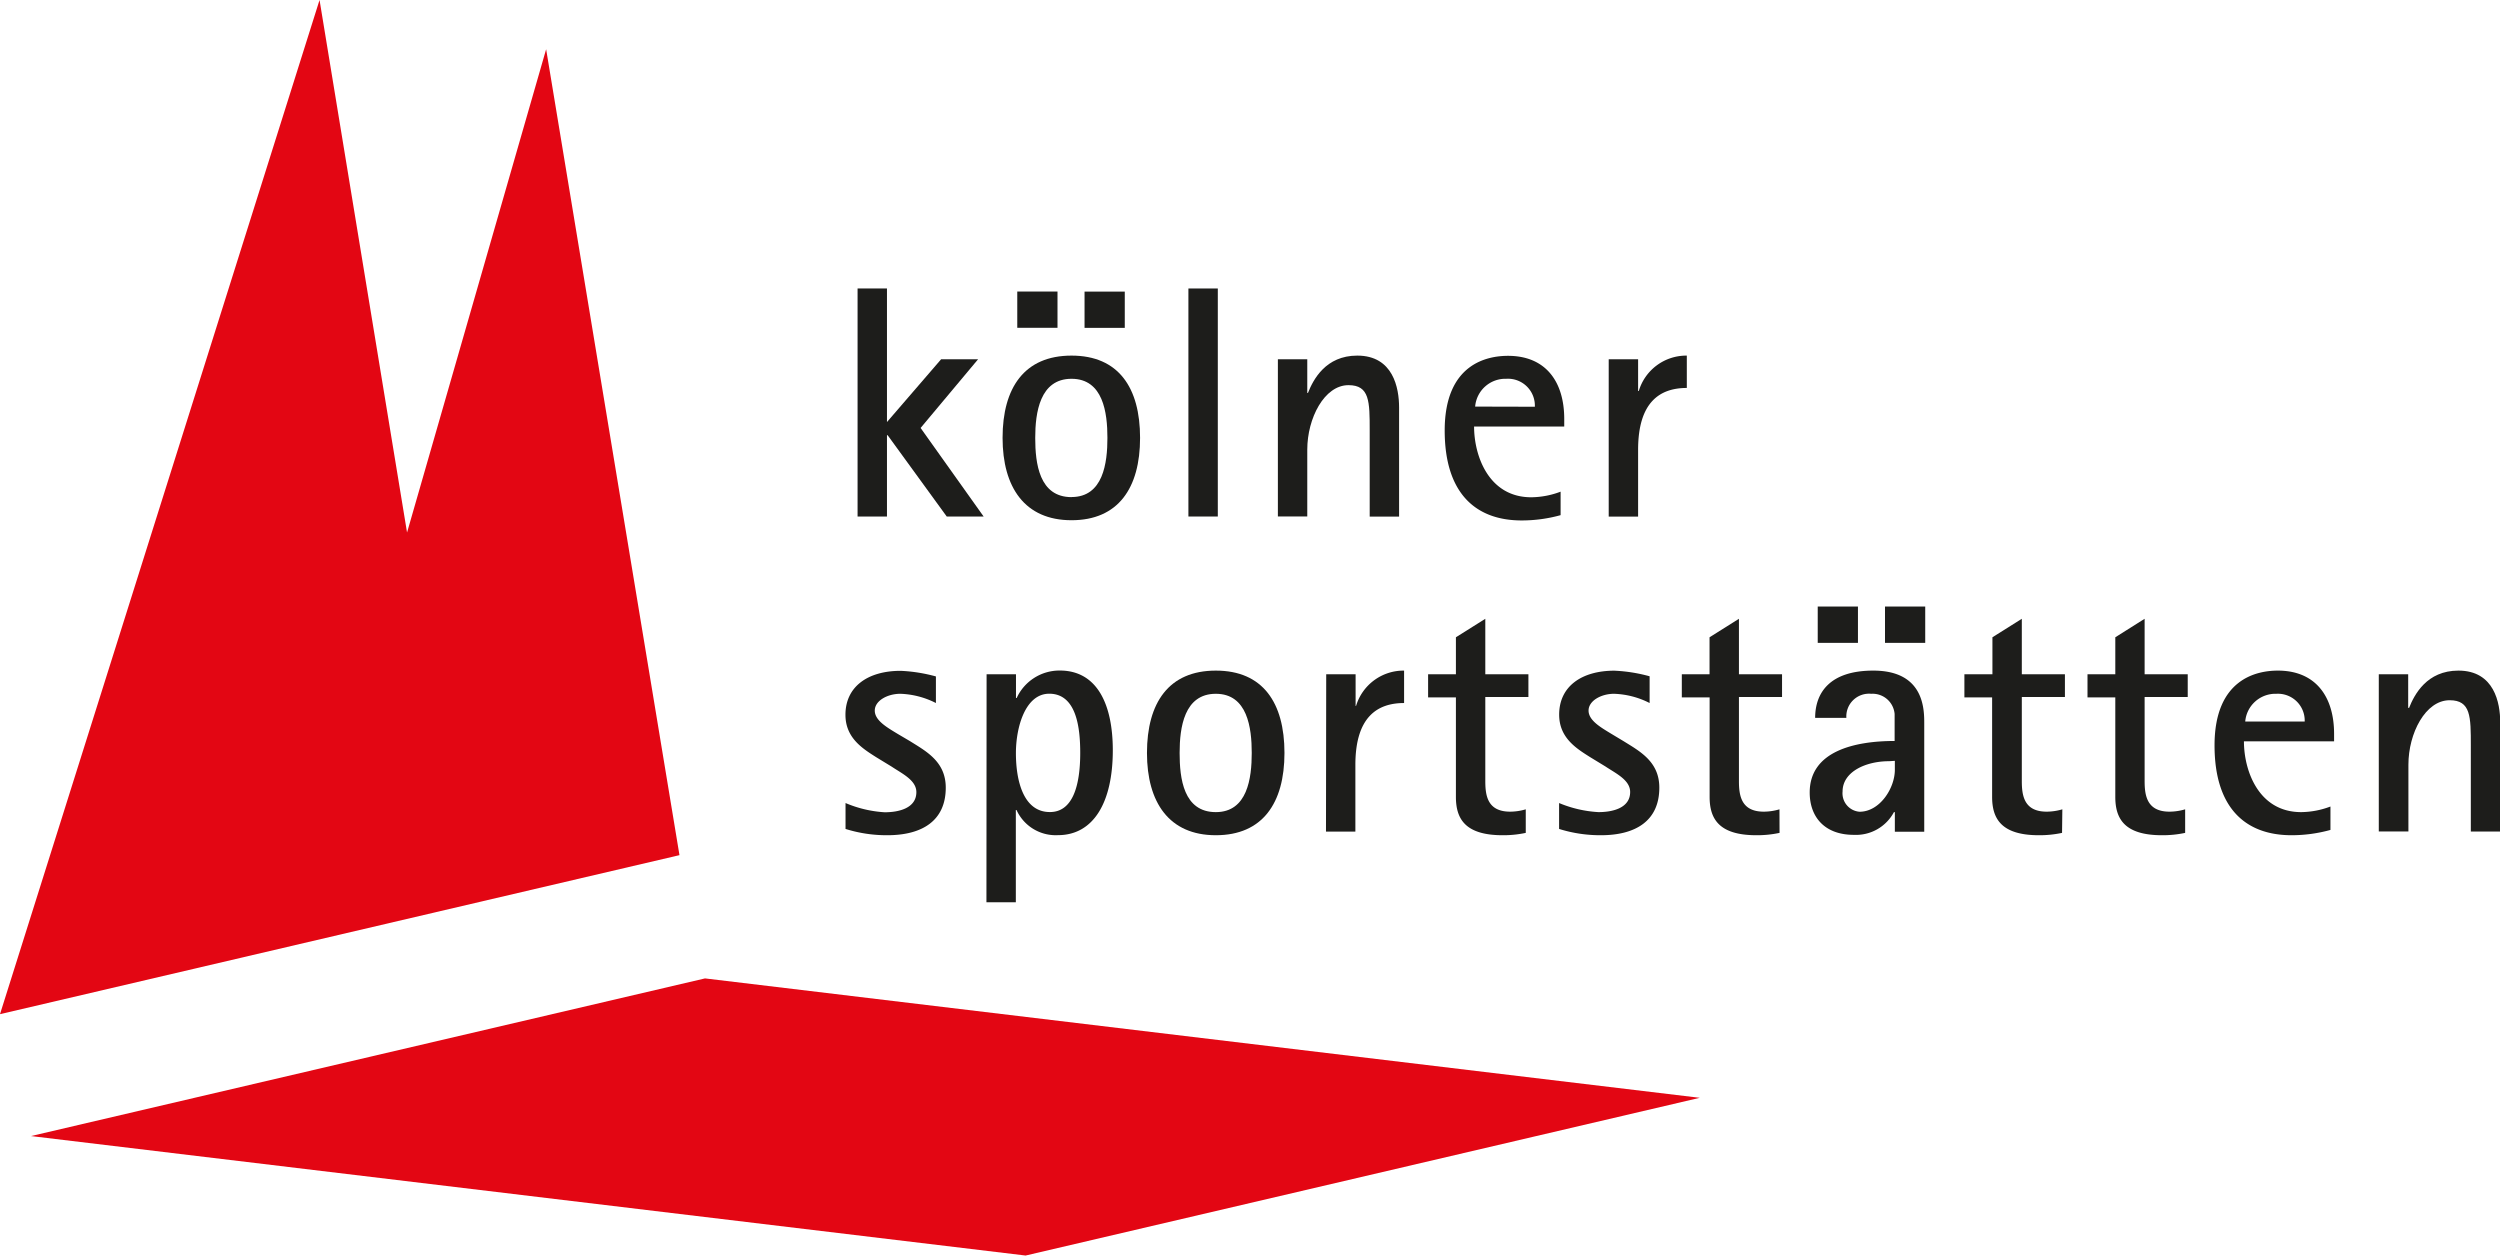<svg id="Layer_1" data-name="Layer 1" xmlns="http://www.w3.org/2000/svg" viewBox="0 0 330 165.73"><defs><style>.cls-1{fill:#e30613;}.cls-2{fill:#1d1d1b;}</style></defs><polygon class="cls-1" points="4.09 149.96 135.38 165.73 224.37 144.91 93.06 129.15 4.09 149.96"/><polygon class="cls-1" points="42.18 0 0 133.87 89.69 112.88 72.09 6.5 53.73 70.29 42.18 0"/><polygon class="cls-2" points="113.2 38.08 117.08 38.08 117.08 55.71 124.23 47.42 129.11 47.42 121.52 56.49 129.84 68.18 124.97 68.18 117.17 57.45 117.08 57.45 117.08 68.18 113.2 68.18 113.2 38.08"/><path class="cls-2" d="M132.34,57.8c0-6.63,2.89-10.86,9.1-10.86s9.05,4.23,9.05,10.86-2.89,10.87-9.05,10.87-9.1-4.33-9.1-10.87m1.94-19.32h5.31v4.79h-5.31Zm7.16,27.13c4.18,0,4.74-4.49,4.74-7.81S145.62,50,141.44,50s-4.79,4.46-4.79,7.81.52,7.81,4.79,7.81m1.72-27.13h5.31v4.79h-5.31Z"/><rect class="cls-2" x="156.87" y="38.08" width="3.88" height="30.1"/><path class="cls-2" d="M168.68,47.42h3.88v4.45h.09c.69-1.75,2.33-4.93,6.51-4.93,4.74,0,5.52,4.27,5.52,6.85v14.4H180.8V56.84c0-3.83,0-6-2.8-6-3.19,0-5.44,4.37-5.44,8.51v8.82h-3.88Z"/><path class="cls-2" d="M206,68a19.26,19.26,0,0,1-5.13.7c-6.21,0-10.17-3.72-10.17-11.87,0-8.9,5.73-9.86,8.36-9.86,5,0,7.42,3.44,7.42,8.33v1h-11.9c0,3.89,1.94,9.34,7.54,9.34a11.19,11.19,0,0,0,3.88-.74Zm-3.4-14.31A3.55,3.55,0,0,0,198.82,50a4,4,0,0,0-4.1,3.67Z"/><path class="cls-2" d="M212.35,47.42h3.88v4.19h.09a6.55,6.55,0,0,1,6.34-4.67v4.27c-3.5,0-6.43,1.8-6.43,8.16v8.82h-3.88Z"/><path class="cls-2" d="M120.1,97.82c2.15,1.35,4.74,2.7,4.74,6.15,0,4.36-3.1,6.28-7.72,6.28a18.1,18.1,0,0,1-5.51-.83V106a15.56,15.56,0,0,0,5.17,1.22c1.85,0,4.18-.53,4.18-2.66,0-1.58-1.9-2.45-3.27-3.37l-2-1.22c-1.85-1.17-4.09-2.57-4.09-5.62,0-3.75,3-5.8,7.28-5.8a20.86,20.86,0,0,1,4.66.74V92.8a11.13,11.13,0,0,0-4.7-1.22c-1.69,0-3.37.91-3.37,2.22s1.64,2.23,3,3.06Z"/><path class="cls-2" d="M130.23,89h3.88v3.14h.09a6.22,6.22,0,0,1,5.69-3.63c5,0,7,4.58,7,10.52,0,6.94-2.58,11.21-7.24,11.21a5.68,5.68,0,0,1-5.47-3.32h-.09V119.1h-3.88Zm8.36,18.19c3,0,4-3.45,4-7.81,0-3.14-.43-7.81-4.09-7.81-3.15,0-4.4,4.4-4.4,7.85,0,3.66,1,7.77,4.48,7.77"/><path class="cls-2" d="M151.4,99.39c0-6.63,2.88-10.87,9.09-10.87s9.06,4.24,9.06,10.87-2.9,10.86-9.06,10.86-9.09-4.32-9.09-10.86m9.09,7.81c4.18,0,4.74-4.5,4.74-7.81s-.56-7.81-4.74-7.81-4.78,4.45-4.78,7.81.51,7.81,4.78,7.81"/><path class="cls-2" d="M175.06,89h3.88v4.18H179a6.55,6.55,0,0,1,6.34-4.66V92.8c-3.49,0-6.43,1.79-6.43,8.16v8.81h-3.88Z"/><path class="cls-2" d="M201.4,109.94a14.12,14.12,0,0,1-3.06.31c-5,0-6.16-2.23-6.16-5.06V92.06h-3.67V89h3.67V84.12l3.88-2.44V89h5.69v3h-5.69v11.08c0,1.88.25,4.06,3.28,4.06a7.36,7.36,0,0,0,2.06-.31Z"/><path class="cls-2" d="M214.29,97.82c2.16,1.35,4.74,2.7,4.74,6.15,0,4.36-3.1,6.28-7.71,6.28a18.19,18.19,0,0,1-5.52-.83V106A15.71,15.71,0,0,0,211,107.2c1.86,0,4.18-.53,4.18-2.66,0-1.58-1.89-2.45-3.27-3.37l-2-1.22c-1.86-1.17-4.1-2.57-4.1-5.62,0-3.75,3-5.8,7.29-5.8a20.86,20.86,0,0,1,4.65.74V92.8a11.08,11.08,0,0,0-4.7-1.22c-1.68,0-3.36.91-3.36,2.22s1.64,2.23,3,3.06Z"/><path class="cls-2" d="M234.9,109.94a14.19,14.19,0,0,1-3.06.31c-5,0-6.17-2.23-6.17-5.06V92.06H222V89h3.66V84.12l3.88-2.44V89h5.69v3h-5.69v11.08c0,1.88.26,4.06,3.28,4.06a7.43,7.43,0,0,0,2.07-.31Z"/><path class="cls-2" d="M250.12,107.2H250a5.68,5.68,0,0,1-5.3,3c-3.84,0-5.82-2.35-5.82-5.59,0-5.49,6-6.8,11.21-6.8V94.24A2.92,2.92,0,0,0,247,91.58a3,3,0,0,0-3.28,3.18H239.6c0-3.31,1.93-6.24,7.67-6.24,6.73,0,6.73,5.11,6.73,7v14.27h-3.88ZM239.94,80.06h5.31v4.8h-5.31Zm9.4,20.42c-3.06,0-6.12,1.39-6.12,4a2.44,2.44,0,0,0,2.24,2.67c2.67,0,4.66-3.1,4.66-5.54v-1.18Zm-.52-20.42h5.31v4.8h-5.31Z"/><path class="cls-2" d="M272.19,109.94a14.19,14.19,0,0,1-3.06.31c-5,0-6.17-2.23-6.17-5.06V92.06H259.3V89H263V84.12l3.88-2.44V89h5.69v3h-5.69v11.08c0,1.88.26,4.06,3.28,4.06a7.43,7.43,0,0,0,2.07-.31Z"/><path class="cls-2" d="M288.44,109.94a14.12,14.12,0,0,1-3.06.31c-5,0-6.16-2.23-6.16-5.06V92.06h-3.67V89h3.67V84.12l3.87-2.44V89h5.69v3h-5.69v11.08c0,1.88.27,4.06,3.28,4.06a7.43,7.43,0,0,0,2.07-.31Z"/><path class="cls-2" d="M307.62,109.55a19.26,19.26,0,0,1-5.13.7c-6.2,0-10.17-3.71-10.17-11.86,0-8.91,5.74-9.87,8.36-9.87,5,0,7.42,3.45,7.42,8.34v1H296.2c0,3.88,1.94,9.34,7.55,9.34a11.18,11.18,0,0,0,3.87-.74Zm-3.4-14.31a3.54,3.54,0,0,0-3.75-3.66,4,4,0,0,0-4.1,3.66Z"/><path class="cls-2" d="M314,89h3.88v4.44H318c.69-1.74,2.33-4.92,6.51-4.92,4.74,0,5.52,4.27,5.52,6.84v14.4h-3.88V98.43c0-3.84,0-6-2.8-6-3.19,0-5.44,4.36-5.44,8.51v8.81H314Z"/></svg>